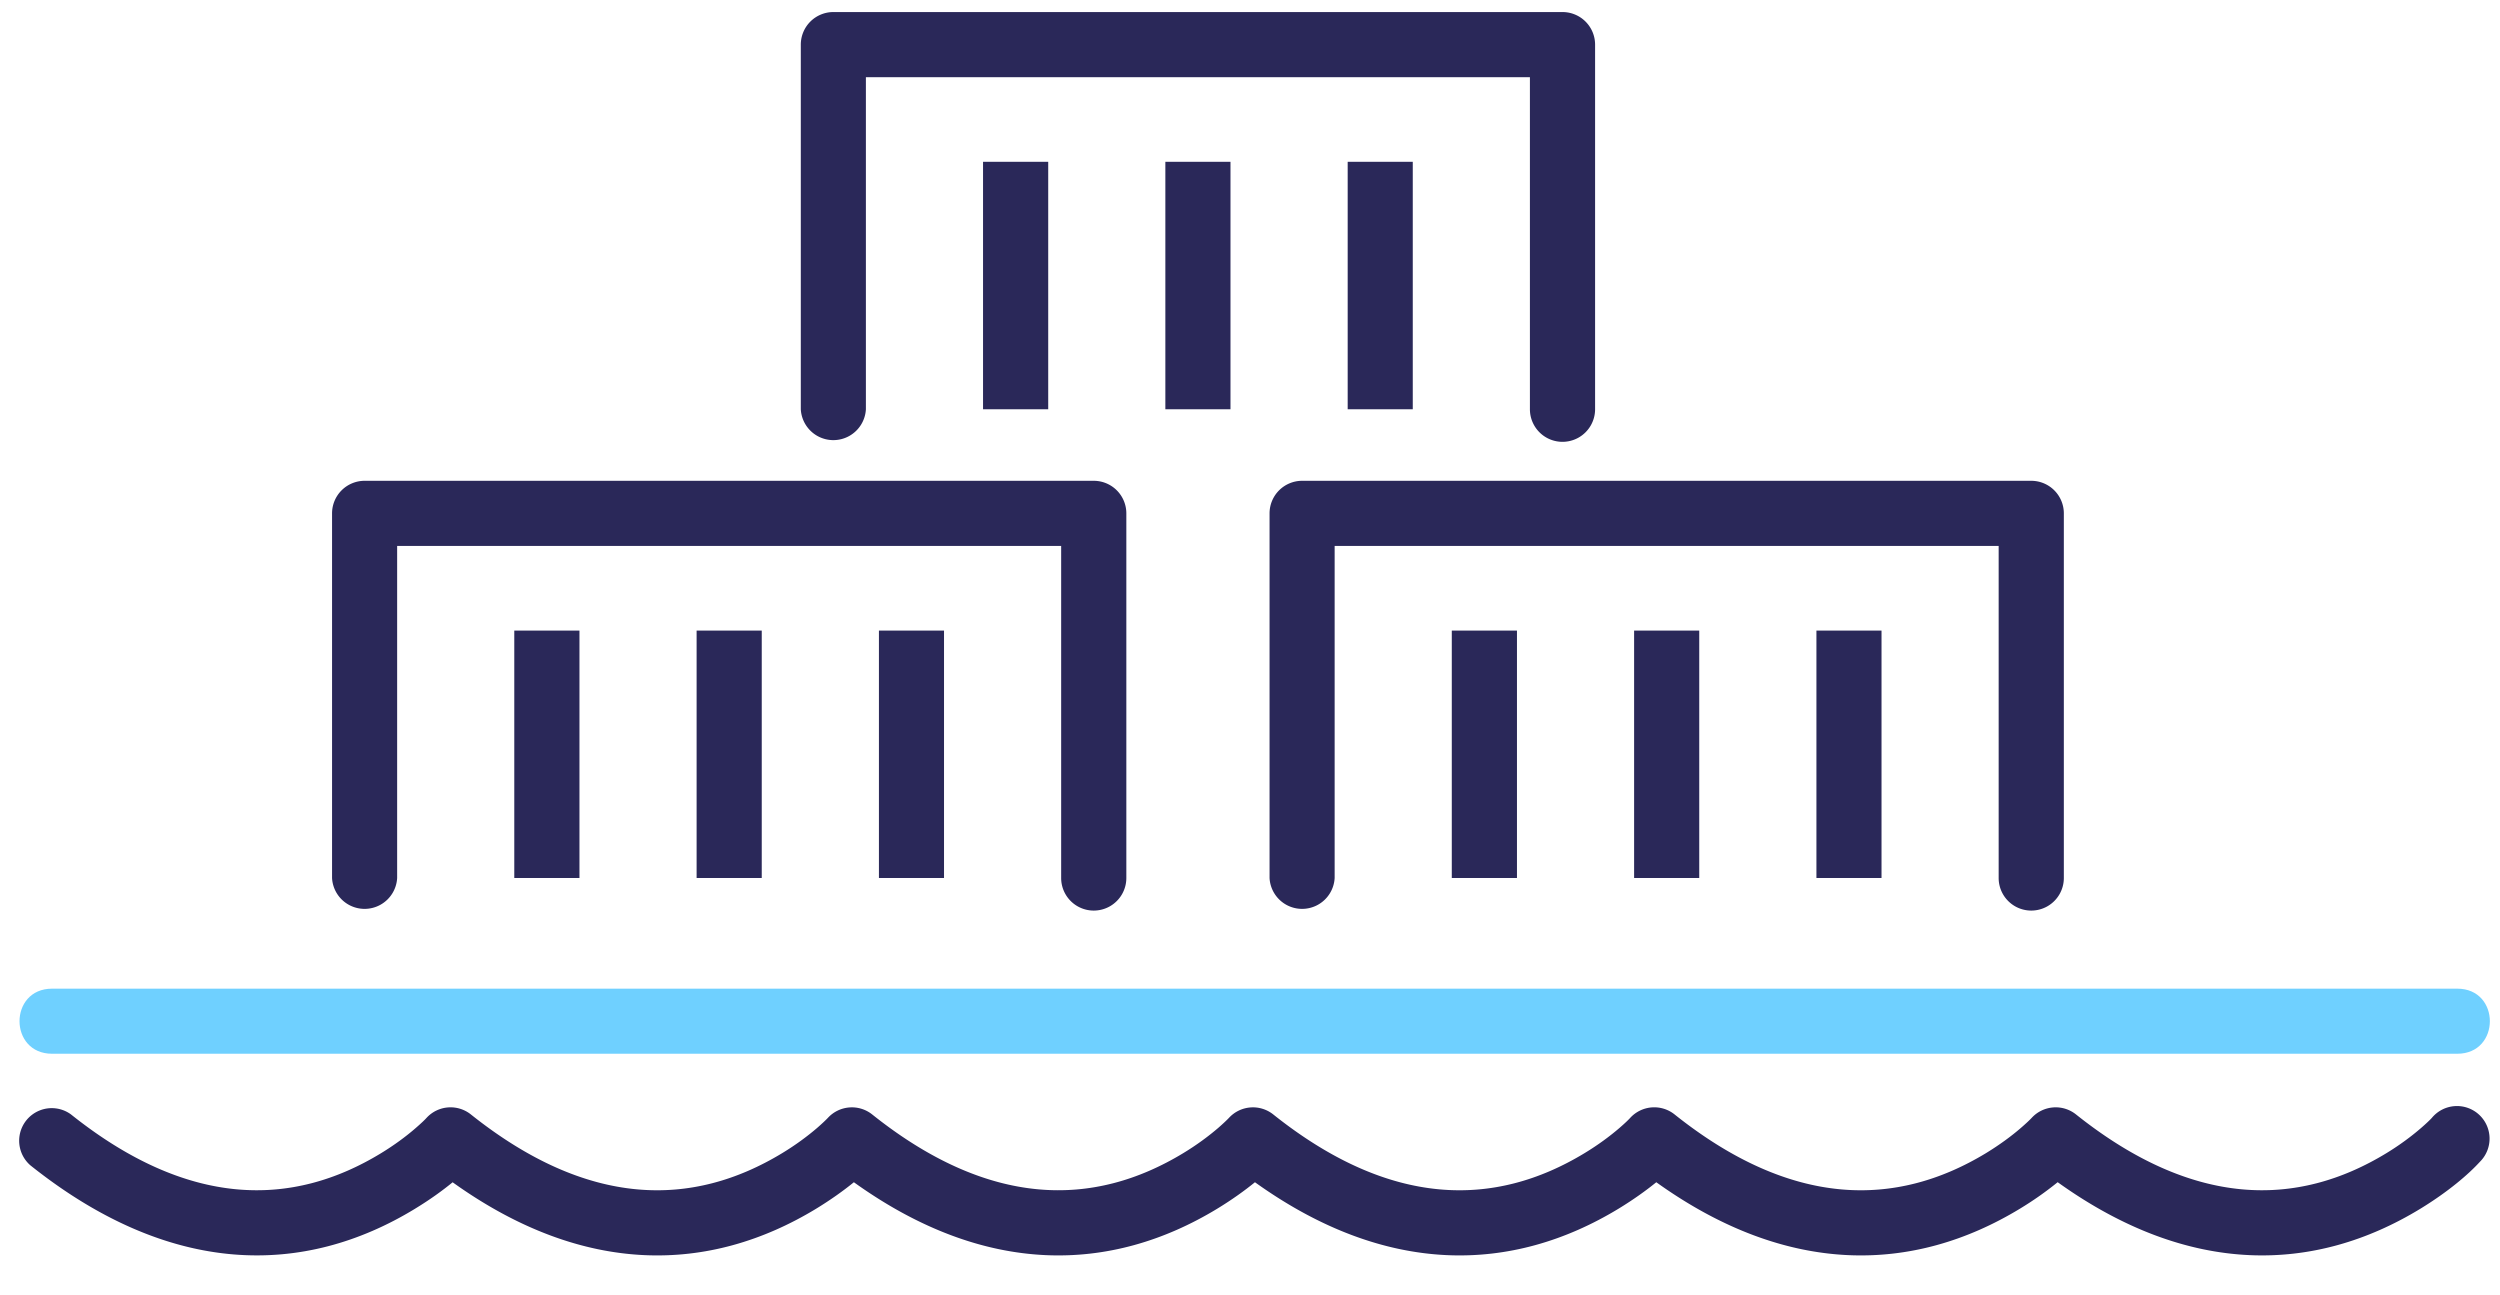<svg xmlns="http://www.w3.org/2000/svg" width="56" height="29" viewBox="0 0 56 29">
    <g fill="none" fill-rule="nonzero">
        <path fill="#2A2859" d="M9.3 27.074c-2.502 1.528-5.488 1.528-8.62-.971a.73.73 0 0 1 .91-1.14c2.621 2.092 4.943 2.092 6.95.866.293-.179.552-.37.771-.56.127-.11.21-.19.243-.228a.73.73 0 0 1 .993-.078c2.625 2.093 4.957 2.093 6.978.865.295-.179.554-.37.776-.56.127-.11.21-.192.245-.229a.73.73 0 0 1 .99-.076c2.622 2.092 4.953 2.092 6.973.865.295-.179.554-.37.776-.56.127-.11.21-.192.245-.229a.73.73 0 0 1 .99-.076c2.625 2.093 4.957 2.093 6.978.865.295-.179.555-.37.776-.56.128-.11.211-.192.245-.23a.73.73 0 0 1 .991-.075c2.624 2.093 4.957 2.093 6.98.865.294-.18.555-.37.776-.561.128-.11.21-.19.245-.228a.73.73 0 0 1 .991-.076c2.624 2.092 4.947 2.092 6.957.866.293-.179.551-.37.771-.56.127-.11.21-.191.243-.228a.73.73 0 1 1 1.076.984c-.253.277-.702.665-1.33 1.049-2.371 1.447-5.176 1.524-8.127-.593a7.55 7.55 0 0 1-.846.594c-2.382 1.446-5.194 1.523-8.145-.593-.23.187-.513.39-.846.593-2.381 1.446-5.192 1.523-8.144-.593-.23.187-.512.39-.845.593-2.38 1.446-5.19 1.523-8.139-.593-.23.187-.513.39-.845.593-2.38 1.446-5.191 1.523-8.143-.592-.228.187-.509.39-.838.59z"/>
        <path fill="#6FD0FF" d="M55.043 23.604H1.167c-.973 0-.973-1.458 0-1.458h53.876c.973 0 .973 1.458 0 1.458z"/>
        <g fill="#2A2859">
            <path d="M8.896 12.23v7.437a.73.73 0 0 1-1.458 0V11.5a.73.73 0 0 1 .729-.73H24.5a.73.73 0 0 1 .73.73v8.167a.73.73 0 1 1-1.46 0v-7.438H8.897z"/>
            <path d="M12.98 19.667h-1.46v-5.542h1.46zM17.063 19.667h-1.459v-5.542h1.459zM21.146 19.667h-1.458v-5.542h1.458z"/>
            <g>
                <path d="M29.896 12.23v7.437a.73.73 0 0 1-1.458 0V11.5a.73.73 0 0 1 .729-.73H45.5a.73.73 0 0 1 .73.73v8.167a.73.73 0 1 1-1.46 0v-7.438H29.897z"/>
                <path d="M33.98 19.667h-1.46v-5.542h1.46zM38.063 19.667h-1.459v-5.542h1.459zM42.146 19.667h-1.458v-5.542h1.458z"/>
            </g>
        </g>
        <g fill="#2A2859">
            <path d="M19.396 1.73v7.437a.73.73 0 0 1-1.458 0V1a.73.73 0 0 1 .729-.73H35a.73.73 0 0 1 .73.73v8.167a.73.73 0 1 1-1.46 0V1.729H19.397z"/>
            <path d="M23.48 9.167h-1.46V3.625h1.46zM27.563 9.167h-1.459V3.625h1.459zM31.646 9.167h-1.458V3.625h1.458z"/>
        </g>
    </g>
</svg>
